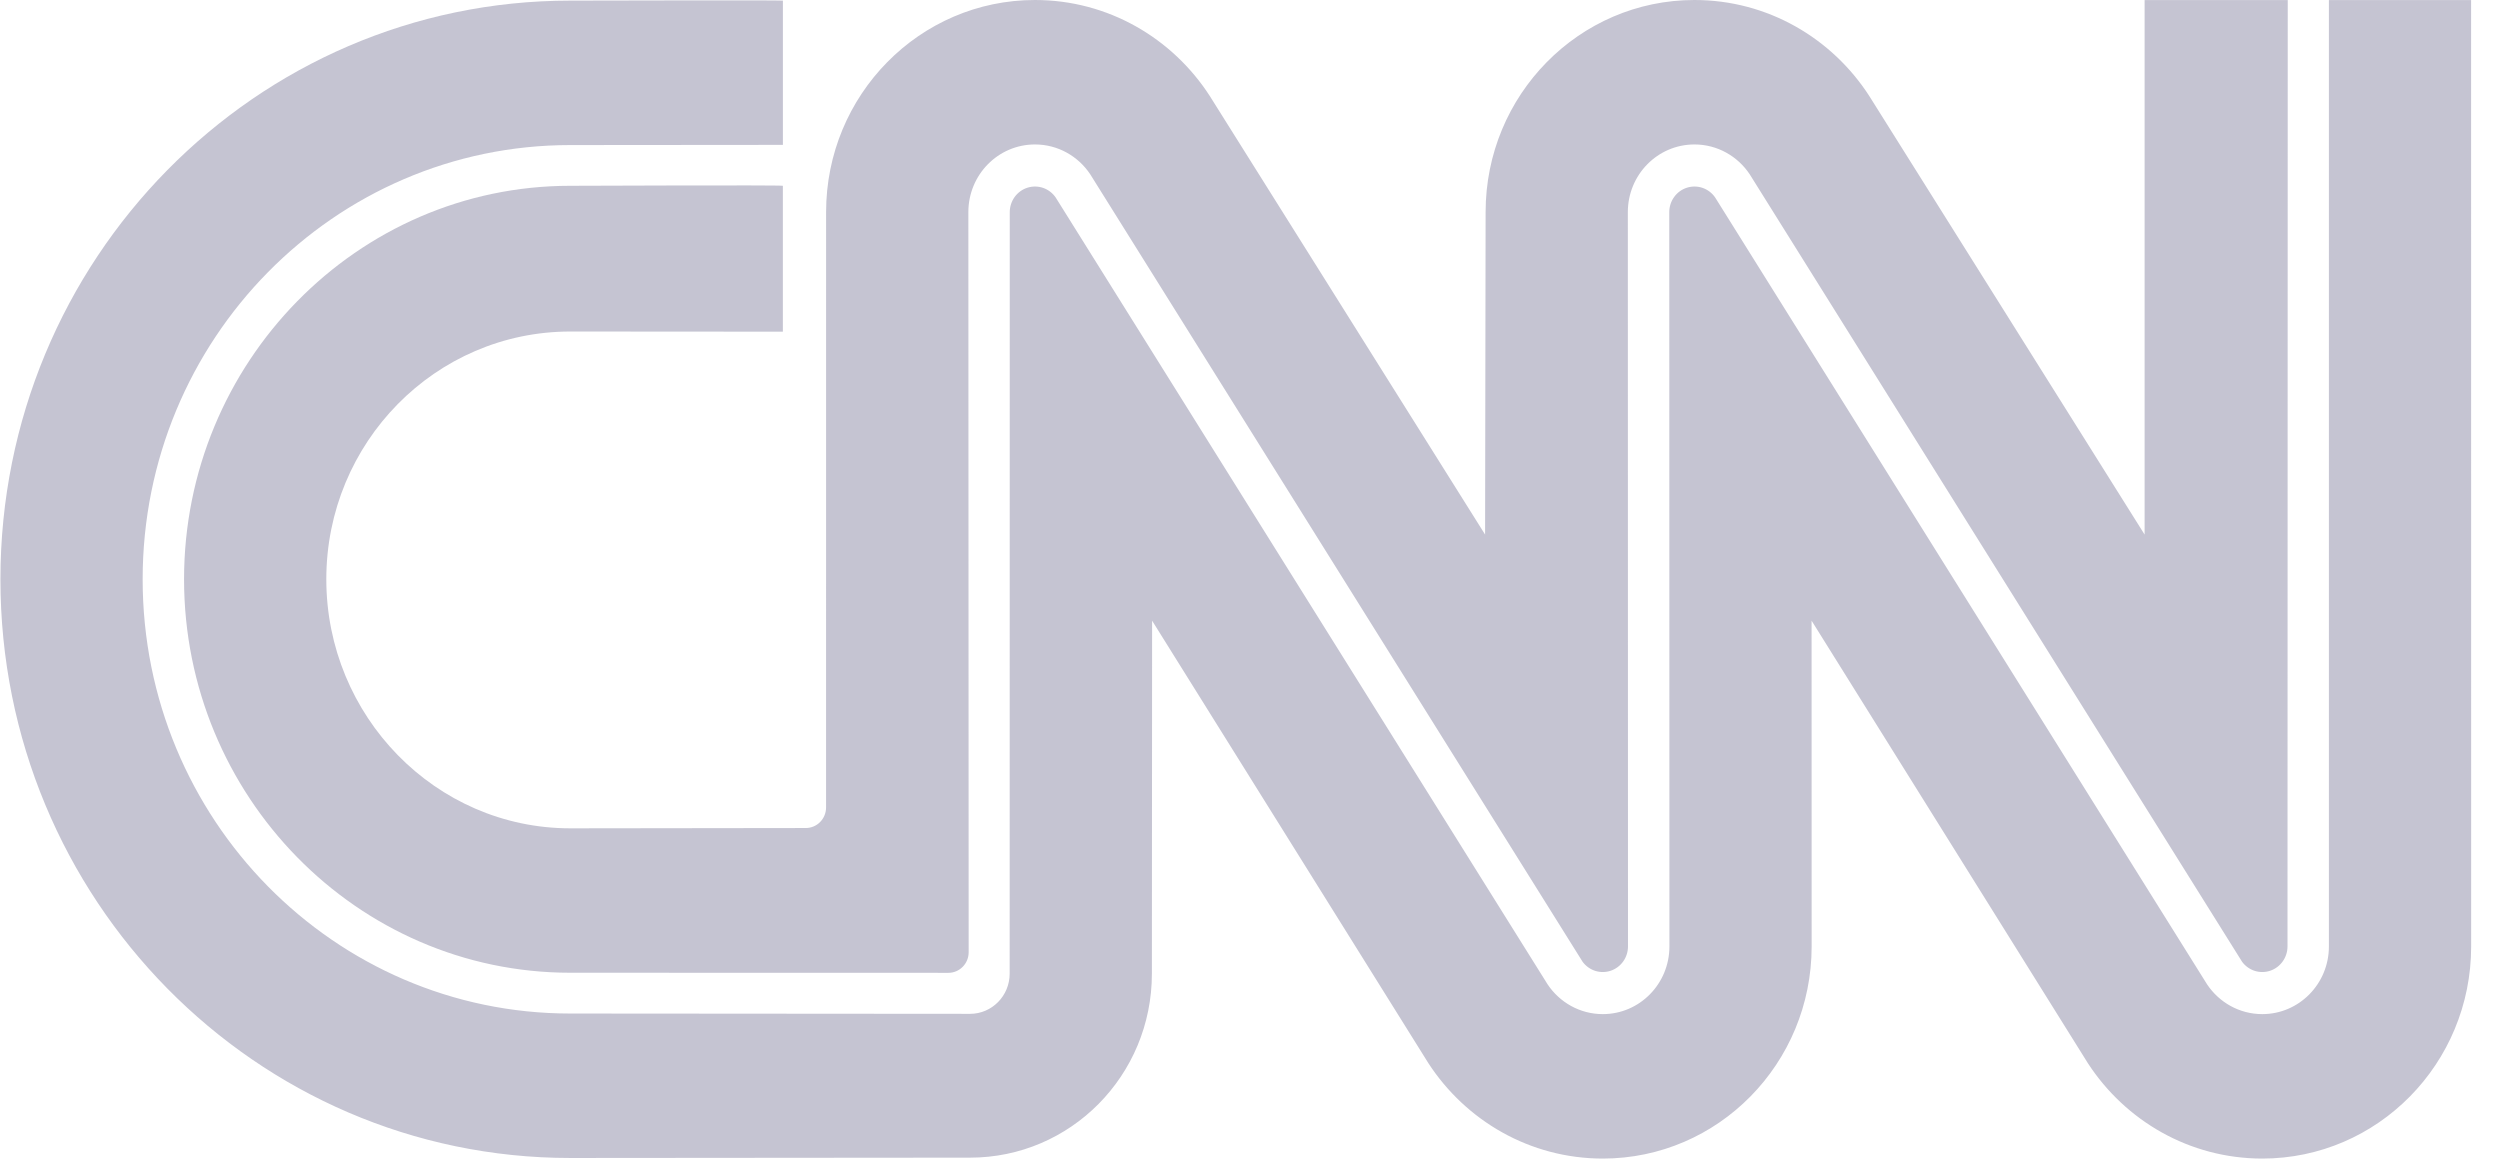 <svg width="82" height="38" viewBox="0 0 82 38" fill="none" xmlns="http://www.w3.org/2000/svg">
<g clip-path="url(#clip0_1238_2560)">
<path d="M25.679 0.02C25.679 0.003 18.705 0.02 18.705 0.02C8.382 0.02 0.014 8.518 0.014 19.001C0.014 29.484 8.382 37.982 18.705 37.982L31.817 37.971C35.112 37.971 37.782 35.28 37.782 31.935L37.789 20.358L46.852 34.874C48.078 36.758 50.182 38.001 52.572 38.001C56.355 38.001 59.422 34.886 59.422 31.044L59.42 20.358L68.483 34.874C69.709 36.758 71.813 38.001 74.203 38.001C77.986 38.001 81.054 34.886 81.054 31.044L81.052 0.003H76.388V31.044C76.388 32.27 75.41 33.263 74.203 33.263C73.449 33.263 72.784 32.875 72.391 32.285L56.26 6.482C56.16 6.334 56.016 6.223 55.849 6.164C55.682 6.106 55.502 6.103 55.333 6.156C55.165 6.209 55.017 6.315 54.913 6.46C54.808 6.604 54.752 6.779 54.752 6.958L54.757 31.044C54.757 32.27 53.779 33.263 52.572 33.263C51.818 33.263 51.153 32.875 50.76 32.285L34.629 6.482C34.529 6.334 34.385 6.223 34.218 6.164C34.051 6.106 33.87 6.103 33.702 6.156C33.533 6.209 33.386 6.316 33.281 6.46C33.177 6.604 33.12 6.779 33.12 6.958L33.117 31.935C33.117 32.664 32.535 33.254 31.817 33.254L18.705 33.244C10.959 33.244 4.679 26.867 4.679 19.001C4.679 11.135 10.959 4.758 18.705 4.758L25.679 4.752V0.02Z" fill="#C5C4D2"/>
<path d="M26.43 27.159C26.607 27.159 26.776 27.088 26.9 26.962C27.025 26.835 27.095 26.664 27.095 26.485L27.096 6.957C27.096 3.115 30.163 0 33.947 0C36.345 0 38.456 1.252 39.68 3.147L48.711 17.534L48.728 6.957C48.728 3.115 51.795 0 55.578 0C57.977 0 60.087 1.252 61.311 3.147L70.343 17.534V0.002H75.038L75.03 31.043C75.03 31.22 74.975 31.391 74.873 31.534C74.772 31.677 74.629 31.784 74.464 31.84C74.3 31.895 74.122 31.897 73.956 31.845C73.791 31.792 73.645 31.688 73.541 31.547L57.39 5.716C56.997 5.126 56.332 4.738 55.578 4.738C54.371 4.738 53.393 5.731 53.393 6.957L53.398 31.043C53.398 31.22 53.343 31.391 53.242 31.534C53.141 31.677 52.997 31.784 52.833 31.84C52.668 31.895 52.49 31.897 52.325 31.845C52.159 31.792 52.014 31.688 51.91 31.547L35.759 5.716C35.366 5.126 34.701 4.738 33.947 4.738C32.74 4.738 31.762 5.731 31.762 6.957L31.772 31.234C31.772 31.413 31.702 31.585 31.577 31.711C31.452 31.838 31.284 31.909 31.107 31.909L18.705 31.906C11.709 31.906 6.037 26.105 6.037 19C6.037 11.896 11.709 6.094 18.705 6.094C18.705 6.094 25.678 6.066 25.678 6.094V10.879L18.705 10.874C14.285 10.874 10.703 14.512 10.703 19C10.703 23.488 14.285 27.169 18.705 27.169L26.43 27.159Z" fill="#C5C4D2"/>
</g>
<defs>
<clipPath id="clip0_1238_2560">
<rect width="81.067" height="38" fill="white"/>
</clipPath>
</defs>
</svg>
